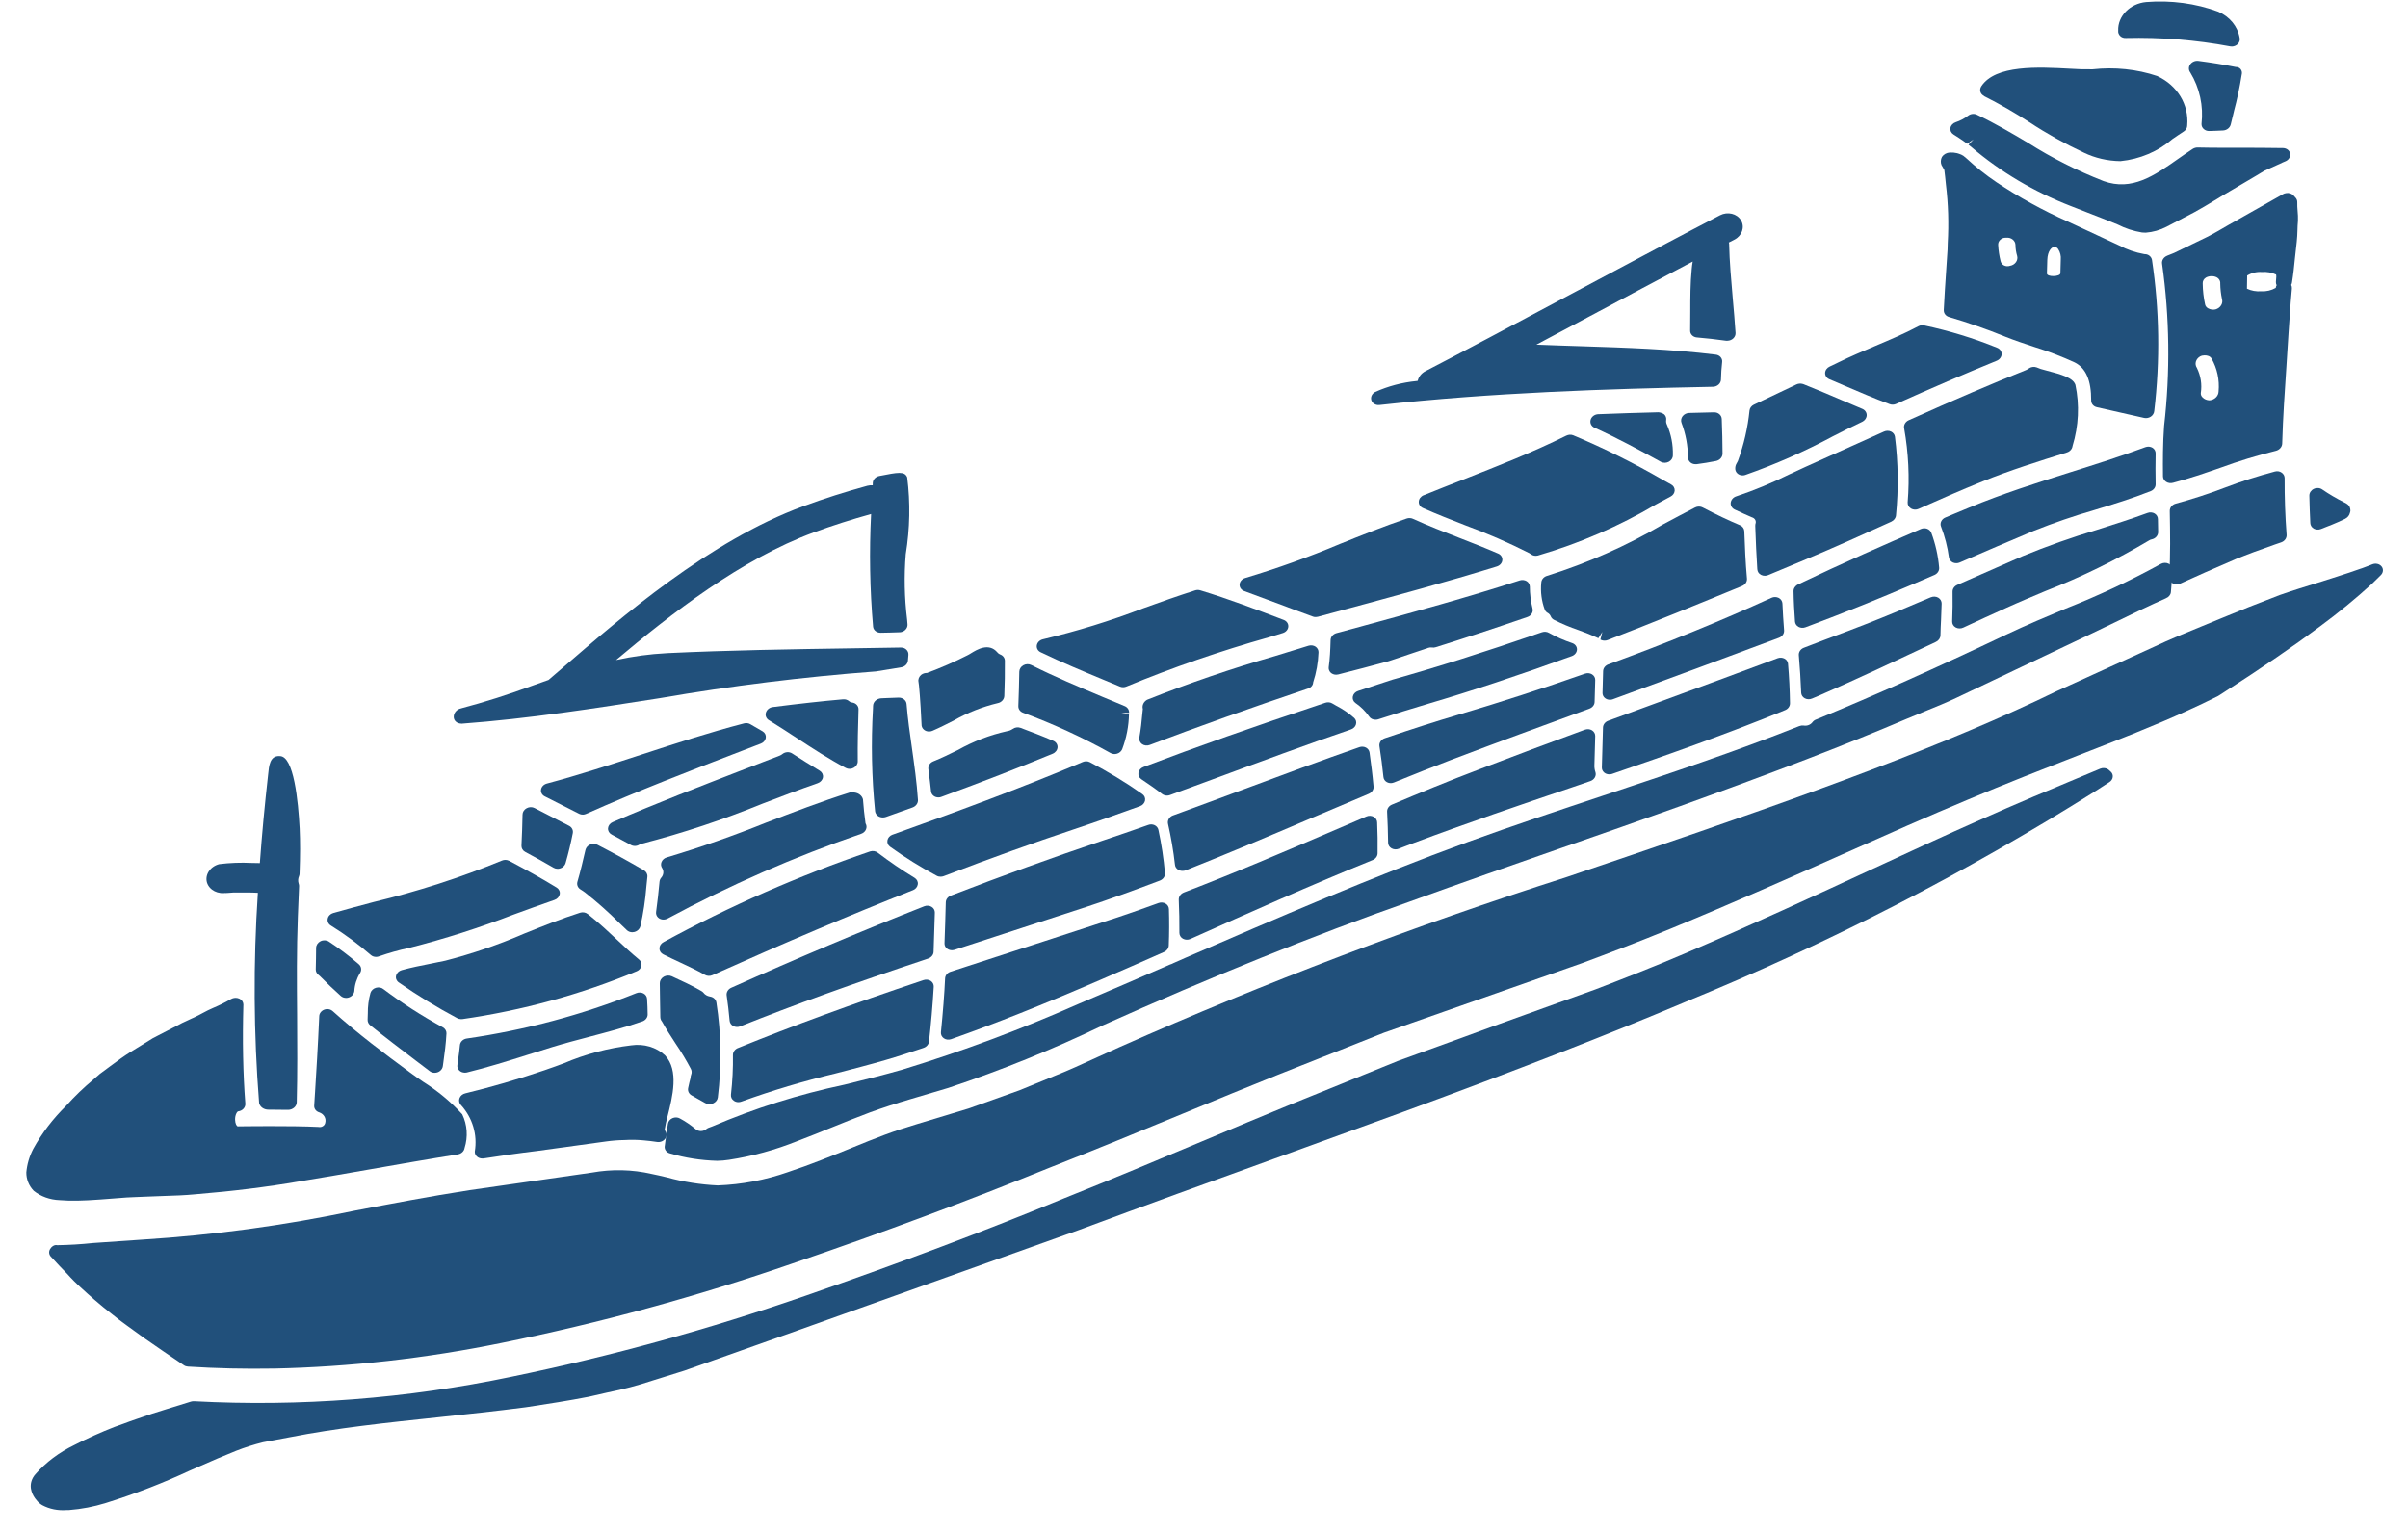 <?xml version="1.0" encoding="UTF-8"?> <svg xmlns="http://www.w3.org/2000/svg" width="77" height="49" viewBox="0 0 77 49" fill="none"> <path d="M44.352 25.02C44.389 25.04 44.432 25.05 44.475 25.049C44.509 25.048 44.543 25.041 44.575 25.028C45.182 24.78 45.791 24.54 46.406 24.304C47.874 23.747 49.347 23.207 50.826 22.666C50.922 22.631 50.988 22.547 50.99 22.454L51.01 21.753C51.012 21.68 50.975 21.612 50.91 21.571C50.845 21.53 50.761 21.521 50.684 21.547C49.346 22.018 47.98 22.462 46.616 22.866C45.927 23.07 45.207 23.3 44.279 23.614C44.165 23.653 44.094 23.759 44.11 23.866C44.16 24.195 44.206 24.525 44.238 24.854L44.238 24.853C44.244 24.923 44.286 24.985 44.352 25.02L44.352 25.02Z" fill="#21507B"></path> <path d="M44.496 27.134C44.563 27.173 44.649 27.179 44.725 27.149L44.831 27.107C44.95 27.06 45.068 27.014 45.193 26.969C46.886 26.333 48.633 25.738 50.323 25.166L50.855 24.983C50.985 24.939 51.056 24.809 51.015 24.692C50.991 24.621 50.98 24.546 50.984 24.469L51.01 23.546C51.012 23.471 50.973 23.402 50.907 23.36C50.84 23.319 50.755 23.312 50.677 23.341C49.559 23.752 48.444 24.168 47.329 24.597C46.333 24.973 45.344 25.384 44.508 25.737C44.411 25.778 44.35 25.869 44.355 25.964C44.373 26.291 44.382 26.624 44.387 26.956L44.387 26.957C44.389 27.03 44.429 27.096 44.496 27.134L44.496 27.134Z" fill="#21507B"></path> <path d="M27.676 26.332C27.639 26.077 27.615 25.821 27.595 25.567L27.595 25.566C27.564 25.451 27.46 25.367 27.331 25.351C27.278 25.334 27.22 25.333 27.165 25.351C26.261 25.635 25.369 25.98 24.504 26.31C23.463 26.73 22.402 27.102 21.323 27.425C21.247 27.446 21.184 27.5 21.155 27.569C21.126 27.638 21.134 27.713 21.177 27.773C21.234 27.868 21.22 27.988 21.142 28.076C21.112 28.111 21.095 28.154 21.09 28.198C21.058 28.523 21.026 28.849 20.98 29.168C20.971 29.233 20.992 29.296 21.038 29.343C21.085 29.39 21.151 29.416 21.222 29.414C21.264 29.413 21.305 29.403 21.342 29.384C23.321 28.317 25.393 27.409 27.533 26.671C27.66 26.63 27.733 26.507 27.701 26.391C27.7 26.391 27.684 26.352 27.676 26.332L27.676 26.332Z" fill="#21507B"></path> <path d="M44.068 23.009C44.597 22.836 45.127 22.671 45.661 22.513C47.059 22.101 48.565 21.601 50.261 20.986L50.261 20.986C50.357 20.952 50.422 20.869 50.426 20.778C50.43 20.686 50.37 20.604 50.276 20.571C50.015 20.484 49.765 20.374 49.531 20.243C49.465 20.204 49.383 20.198 49.307 20.223C47.467 20.859 45.952 21.339 44.54 21.736L44.527 21.74C44.163 21.861 43.798 21.982 43.429 22.1C43.343 22.127 43.278 22.195 43.26 22.275C43.242 22.356 43.274 22.437 43.344 22.486C43.518 22.606 43.665 22.753 43.781 22.92C43.824 22.984 43.902 23.023 43.988 23.021C44.015 23.021 44.042 23.017 44.068 23.009L44.068 23.009Z" fill="#21507B"></path> <path d="M36.432 23.594C36.419 23.674 36.452 23.753 36.52 23.801C36.588 23.849 36.681 23.86 36.764 23.828C38.307 23.243 39.959 22.654 41.819 22.026C41.917 22.001 41.987 21.92 41.99 21.828C42.092 21.515 42.149 21.193 42.161 20.87C42.165 20.797 42.129 20.727 42.066 20.684C42.002 20.642 41.918 20.631 41.84 20.655C41.486 20.765 41.131 20.875 40.776 20.983L40.776 20.983C39.388 21.383 38.02 21.85 36.681 22.383C36.569 22.445 36.513 22.566 36.544 22.678L36.531 22.799C36.508 23.067 36.479 23.332 36.432 23.594L36.432 23.594Z" fill="#21507B"></path> <path d="M50.086 13.934C48.999 14.473 47.915 14.898 46.768 15.348C46.355 15.51 45.94 15.673 45.524 15.842L45.524 15.841C45.434 15.877 45.373 15.956 45.368 16.044C45.362 16.131 45.413 16.211 45.498 16.249C45.944 16.448 46.402 16.626 46.858 16.804C47.561 17.062 48.245 17.36 48.905 17.695L48.961 17.733C49.02 17.776 49.1 17.789 49.175 17.77C50.503 17.382 51.773 16.832 52.95 16.136L53.42 15.883C53.498 15.843 53.547 15.769 53.551 15.69C53.554 15.61 53.512 15.537 53.438 15.497L53.177 15.353C52.258 14.818 51.298 14.34 50.303 13.922C50.235 13.896 50.155 13.901 50.087 13.934L50.086 13.934Z" fill="#21507B"></path> <path d="M36.494 24.922C36.72 25.076 36.949 25.23 37.161 25.397L37.162 25.397C37.206 25.43 37.263 25.449 37.322 25.448C37.352 25.447 37.383 25.441 37.413 25.43L38.943 24.867C40.334 24.352 41.773 23.818 43.199 23.331C43.278 23.304 43.339 23.243 43.36 23.169C43.381 23.095 43.36 23.018 43.303 22.964C43.132 22.813 42.939 22.682 42.73 22.574L42.6 22.499C42.536 22.461 42.455 22.453 42.38 22.478C40.035 23.261 38.242 23.895 36.56 24.535C36.477 24.567 36.417 24.637 36.404 24.716C36.39 24.797 36.425 24.875 36.494 24.922L36.494 24.922Z" fill="#21507B"></path> <path d="M37.828 30.026C37.899 30.065 37.988 30.068 38.066 30.033C39.962 29.185 41.923 28.307 43.894 27.509C43.987 27.472 44.049 27.387 44.051 27.295C44.056 26.963 44.052 26.629 44.037 26.303C44.035 26.228 43.991 26.161 43.922 26.124C43.852 26.087 43.766 26.084 43.691 26.117L42.9 26.457C41.256 27.163 39.557 27.895 37.855 28.547C37.754 28.587 37.689 28.679 37.693 28.777C37.71 29.131 37.714 29.485 37.713 29.838C37.713 29.916 37.756 29.987 37.828 30.027L37.828 30.026Z" fill="#21507B"></path> <path d="M53.237 14.803C53.281 14.802 53.324 14.79 53.363 14.77C53.444 14.727 53.494 14.647 53.493 14.563C53.503 14.226 53.438 13.894 53.303 13.585C53.279 13.537 53.27 13.483 53.28 13.429C53.287 13.365 53.265 13.302 53.218 13.256C53.166 13.218 53.102 13.194 53.035 13.187C52.392 13.203 51.749 13.223 51.106 13.249C50.991 13.253 50.891 13.328 50.863 13.43C50.835 13.532 50.885 13.636 50.986 13.681C51.721 14.013 52.437 14.402 53.106 14.771L53.106 14.771C53.145 14.793 53.191 14.804 53.237 14.803L53.237 14.803Z" fill="#21507B"></path> <path d="M34.85 24.379C34.782 24.343 34.697 24.341 34.622 24.373C32.583 25.238 30.498 25.996 28.538 26.699L28.538 26.698C28.454 26.729 28.393 26.796 28.378 26.876C28.362 26.955 28.393 27.034 28.461 27.083C28.933 27.423 29.431 27.733 29.951 28.011C29.99 28.033 30.035 28.043 30.082 28.042C30.115 28.041 30.147 28.035 30.177 28.024C31.69 27.444 33.051 26.956 34.331 26.529C35.043 26.291 35.75 26.04 36.453 25.786L36.454 25.786C36.538 25.755 36.599 25.686 36.615 25.607C36.63 25.526 36.597 25.447 36.527 25.399C35.995 25.025 35.435 24.685 34.85 24.379L34.85 24.379Z" fill="#21507B"></path> <path d="M29.893 29.19C29.895 29.115 29.856 29.044 29.787 29.004C29.719 28.964 29.632 28.957 29.554 28.988C27.567 29.772 25.49 30.649 23.382 31.595C23.282 31.64 23.223 31.738 23.236 31.836C23.274 32.105 23.308 32.378 23.331 32.65C23.338 32.722 23.382 32.784 23.448 32.819C23.515 32.855 23.598 32.858 23.672 32.828C25.373 32.148 27.225 31.478 29.681 30.659L29.68 30.659C29.781 30.625 29.851 30.538 29.853 30.442L29.893 29.19Z" fill="#21507B"></path> <path d="M23.471 35.211C23.512 35.239 23.564 35.254 23.616 35.253C23.648 35.252 23.681 35.246 23.711 35.234C24.695 34.878 25.7 34.578 26.719 34.335C27.255 34.196 27.796 34.057 28.322 33.904C28.708 33.792 29.086 33.666 29.467 33.539L29.534 33.516L29.534 33.516C29.628 33.485 29.696 33.406 29.706 33.317C29.77 32.76 29.822 32.17 29.858 31.563L29.858 31.562C29.862 31.488 29.826 31.417 29.761 31.374C29.696 31.332 29.61 31.322 29.531 31.349C27.209 32.127 25.322 32.822 23.593 33.524L23.593 33.523C23.498 33.563 23.436 33.65 23.437 33.744C23.444 34.167 23.422 34.59 23.374 35.013C23.365 35.092 23.402 35.167 23.471 35.211L23.471 35.211Z" fill="#21507B"></path> <path d="M27.826 27.233C25.537 28.013 23.325 28.984 21.22 30.133C21.14 30.174 21.09 30.25 21.087 30.332C21.085 30.413 21.132 30.487 21.209 30.526C21.381 30.613 21.556 30.695 21.732 30.777C22.006 30.905 22.281 31.033 22.541 31.181L22.54 31.181C22.613 31.222 22.704 31.225 22.782 31.19C25.078 30.16 27.175 29.271 29.192 28.473L29.192 28.474C29.277 28.44 29.337 28.368 29.348 28.286C29.36 28.204 29.321 28.125 29.247 28.079C28.837 27.83 28.442 27.56 28.064 27.272C27.999 27.222 27.91 27.208 27.826 27.233L27.826 27.233Z" fill="#21507B"></path> <path d="M30.088 33.018C30.081 33.094 30.116 33.167 30.182 33.211C30.247 33.256 30.335 33.267 30.415 33.239C31.834 32.736 33.302 32.155 35.171 31.347C35.858 31.051 36.542 30.752 37.224 30.449L37.225 30.448C37.312 30.41 37.37 30.33 37.373 30.243C37.389 29.856 37.39 29.464 37.378 29.077C37.376 29.004 37.336 28.939 37.27 28.901C37.204 28.863 37.121 28.856 37.045 28.884C36.61 29.043 36.173 29.197 35.736 29.343C34.87 29.627 34.005 29.909 33.137 30.189C32.221 30.485 31.307 30.782 30.395 31.081L30.395 31.081C30.295 31.113 30.225 31.198 30.221 31.294C30.197 31.813 30.152 32.377 30.088 33.018L30.088 33.018Z" fill="#21507B"></path> <path d="M42.734 20.252C42.627 20.282 42.551 20.371 42.548 20.472C42.539 20.795 42.526 21.066 42.488 21.34C42.48 21.402 42.502 21.465 42.547 21.511C42.593 21.556 42.658 21.582 42.729 21.581C42.749 21.581 42.771 21.578 42.792 21.573C43.325 21.438 43.858 21.299 44.405 21.148L45.66 20.726L45.66 20.725C45.701 20.711 45.745 20.706 45.788 20.711C45.828 20.718 45.87 20.715 45.909 20.702C46.8 20.424 47.76 20.108 48.843 19.735C48.967 19.694 49.037 19.574 49.005 19.462C48.949 19.233 48.92 18.998 48.919 18.761C48.916 18.69 48.878 18.626 48.815 18.588C48.751 18.551 48.67 18.542 48.595 18.566C46.908 19.114 45.164 19.59 43.478 20.05L42.734 20.252Z" fill="#21507B"></path> <path d="M30.445 30.394C30.473 30.392 30.501 30.388 30.527 30.38L34.779 28.994C35.46 28.768 36.194 28.505 37.091 28.165L37.09 28.165C37.195 28.125 37.261 28.028 37.252 27.927C37.211 27.461 37.141 26.999 37.042 26.543C37.028 26.479 36.984 26.424 36.921 26.394C36.858 26.364 36.783 26.361 36.715 26.387C36.218 26.563 35.717 26.735 35.212 26.904C33.646 27.432 32.028 28.02 30.404 28.647C30.309 28.683 30.245 28.767 30.243 28.86C30.231 29.295 30.219 29.735 30.202 30.17C30.2 30.231 30.223 30.288 30.269 30.331C30.315 30.372 30.378 30.395 30.444 30.394L30.445 30.394Z" fill="#21507B"></path> <path d="M37.909 27.84C39.225 27.317 40.545 26.761 41.822 26.215C42.471 25.941 43.119 25.666 43.768 25.391L43.768 25.391C43.868 25.349 43.931 25.255 43.922 25.157C43.89 24.794 43.844 24.432 43.794 24.074C43.786 24.006 43.743 23.947 43.68 23.913C43.617 23.879 43.538 23.874 43.467 23.899C42.241 24.327 41.005 24.788 39.809 25.233C39.044 25.517 38.28 25.802 37.511 26.082L37.511 26.081C37.393 26.124 37.324 26.238 37.349 26.349C37.447 26.781 37.522 27.22 37.572 27.662C37.584 27.774 37.687 27.857 37.812 27.855C37.845 27.856 37.878 27.851 37.909 27.84L37.909 27.84Z" fill="#21507B"></path> <path d="M27.244 22.47C27.21 22.467 27.178 22.453 27.154 22.43C27.103 22.385 27.033 22.362 26.96 22.368C26.296 22.426 25.581 22.505 24.709 22.616L24.709 22.616C24.605 22.63 24.518 22.701 24.491 22.795C24.463 22.888 24.502 22.984 24.587 23.036C24.886 23.219 25.176 23.411 25.471 23.602C25.974 23.931 26.494 24.272 27.045 24.564C27.122 24.605 27.221 24.603 27.3 24.558C27.38 24.514 27.43 24.434 27.428 24.35C27.421 23.801 27.437 23.245 27.453 22.692L27.453 22.692C27.456 22.578 27.367 22.484 27.244 22.47L27.244 22.47Z" fill="#21507B"></path> <path d="M67.975 1.215C69.102 1.188 70.222 1.278 71.313 1.483C71.331 1.487 71.349 1.488 71.368 1.488C71.443 1.487 71.516 1.454 71.564 1.401C71.613 1.346 71.632 1.276 71.616 1.21C71.554 0.843 71.299 0.533 70.93 0.373C70.209 0.107 69.419 0.001 68.627 0.065C68.111 0.112 67.714 0.518 67.733 0.98C67.726 1.042 67.749 1.103 67.795 1.149C67.839 1.194 67.905 1.219 67.975 1.215L67.975 1.215Z" fill="#21507B"></path> <path d="M70.297 1.948C70.196 1.934 70.093 1.979 70.036 2.059C69.979 2.14 69.98 2.242 70.038 2.318C70.338 2.813 70.463 3.387 70.397 3.964C70.395 4.026 70.42 4.084 70.467 4.126C70.513 4.169 70.577 4.192 70.644 4.19C70.78 4.188 70.927 4.18 71.085 4.173L71.085 4.173C71.205 4.168 71.309 4.085 71.333 3.976C71.361 3.852 71.397 3.709 71.434 3.561L71.433 3.561C71.538 3.173 71.62 2.782 71.682 2.389C71.7 2.328 71.688 2.263 71.65 2.213C71.614 2.167 71.554 2.141 71.49 2.143C71.095 2.063 70.698 2.001 70.297 1.948L70.297 1.948Z" fill="#21507B"></path> <path d="M63.44 3.073C63.944 3.327 64.43 3.607 64.897 3.911C65.448 4.274 66.028 4.598 66.634 4.882C66.992 5.056 67.393 5.149 67.806 5.154C68.423 5.093 69.009 4.845 69.465 4.45C69.582 4.37 69.702 4.287 69.831 4.204C69.901 4.159 69.942 4.086 69.94 4.01C69.998 3.345 69.623 2.729 68.981 2.432C68.327 2.212 67.618 2.139 66.912 2.217C66.668 2.221 66.424 2.215 66.181 2.197C65.179 2.143 63.805 2.07 63.355 2.762L63.355 2.762C63.321 2.815 63.311 2.877 63.327 2.935C63.343 2.992 63.385 3.04 63.443 3.068L63.44 3.073Z" fill="#21507B"></path> <path d="M21.266 33.756C20.99 33.496 20.588 33.377 20.183 33.436C19.443 33.524 18.717 33.717 18.033 34.009C17.8 34.095 17.572 34.179 17.348 34.253C16.538 34.53 15.714 34.769 14.88 34.971C14.794 34.99 14.724 35.048 14.695 35.124C14.665 35.2 14.681 35.283 14.737 35.342C15.111 35.752 15.273 36.295 15.182 36.837C15.18 36.961 15.288 37.058 15.425 37.056C15.437 37.056 15.449 37.056 15.461 37.055C16.022 36.969 16.593 36.884 17.181 36.814L19.378 36.511C19.576 36.483 19.776 36.468 19.976 36.465C20.177 36.453 20.379 36.456 20.579 36.475C20.73 36.488 20.871 36.505 21.013 36.527C21.117 36.543 21.225 36.496 21.28 36.41C21.334 36.324 21.323 36.218 21.252 36.148C21.275 35.998 21.307 35.85 21.348 35.702C21.504 35.083 21.718 34.237 21.267 33.757L21.266 33.756Z" fill="#21507B"></path> <path d="M62.779 4.506L62.903 4.599L63.109 4.458L62.945 4.63L63.045 4.708L63.044 4.708C63.966 5.495 65.037 6.131 66.211 6.588C66.391 6.66 66.576 6.732 66.768 6.806C67.069 6.923 67.386 7.045 67.72 7.183C67.959 7.305 68.22 7.391 68.493 7.436C68.533 7.441 68.573 7.443 68.613 7.442C68.846 7.424 69.073 7.359 69.278 7.253C69.565 7.101 69.857 6.948 70.167 6.789C70.373 6.678 70.58 6.552 70.792 6.424L71.118 6.226C71.453 6.028 71.802 5.821 72.157 5.613L72.402 5.465L72.909 5.236C72.964 5.209 73.022 5.182 73.081 5.159C73.187 5.116 73.25 5.013 73.231 4.912C73.213 4.812 73.118 4.738 73.004 4.736C72.573 4.727 71.986 4.727 71.46 4.727C70.934 4.726 70.46 4.727 70.282 4.718C70.224 4.716 70.166 4.731 70.117 4.762C69.959 4.864 69.804 4.974 69.646 5.084C68.89 5.616 68.174 6.119 67.265 5.792C66.416 5.459 65.609 5.051 64.856 4.573C64.331 4.262 63.788 3.941 63.215 3.669C63.127 3.626 63.017 3.638 62.937 3.698C62.818 3.789 62.681 3.861 62.536 3.91C62.448 3.939 62.384 4.008 62.369 4.09C62.353 4.172 62.39 4.253 62.464 4.299C62.575 4.367 62.684 4.442 62.779 4.506V4.506Z" fill="#21507B"></path> <path d="M72.959 15.118C72.9 15.075 72.821 15.062 72.746 15.082C72.196 15.228 71.653 15.403 71.122 15.606C70.616 15.799 70.1 15.966 69.578 16.108C69.461 16.137 69.379 16.236 69.382 16.344C69.394 17.035 69.408 17.751 69.362 18.458L69.362 18.459C69.359 18.521 69.383 18.581 69.429 18.625C69.475 18.668 69.54 18.693 69.607 18.692C69.645 18.691 69.683 18.682 69.718 18.667C69.985 18.544 70.248 18.427 70.504 18.313L71.504 17.878C71.593 17.843 71.681 17.807 71.776 17.771C71.979 17.689 72.178 17.619 72.368 17.552C72.486 17.511 72.601 17.47 72.746 17.416L72.95 17.346L72.949 17.346C73.057 17.308 73.126 17.208 73.118 17.105C73.073 16.513 73.052 15.904 73.055 15.295L73.055 15.295C73.055 15.224 73.02 15.159 72.959 15.118L72.959 15.118Z" fill="#21507B"></path> <path d="M73.988 16.909C74.056 16.946 74.141 16.951 74.217 16.921L74.363 16.863C74.507 16.807 74.643 16.754 74.764 16.699L74.989 16.595L74.988 16.595C75.07 16.555 75.127 16.483 75.144 16.401C75.153 16.378 75.157 16.354 75.159 16.329C75.158 16.289 75.149 16.249 75.133 16.212C75.11 16.169 75.075 16.133 75.031 16.108L74.958 16.068C74.714 15.946 74.48 15.809 74.258 15.656C74.182 15.602 74.076 15.595 73.987 15.638C73.899 15.681 73.843 15.766 73.845 15.856C73.851 16.145 73.861 16.437 73.876 16.73L73.876 16.731C73.879 16.804 73.921 16.87 73.988 16.909L73.988 16.909Z" fill="#21507B"></path> <path d="M73.1 6.177C73.062 6.182 73.027 6.195 72.995 6.214L71.257 7.197C71.025 7.333 70.796 7.467 70.563 7.585L69.52 8.09C69.472 8.112 69.414 8.134 69.3 8.178L69.3 8.179C69.186 8.223 69.117 8.333 69.137 8.442C69.378 10.155 69.399 11.897 69.2 13.632C69.16 14.183 69.16 14.724 69.165 15.231L69.164 15.231C69.165 15.303 69.201 15.369 69.264 15.411C69.327 15.452 69.409 15.464 69.486 15.443C70.004 15.309 70.513 15.131 71.005 14.961C71.582 14.749 72.172 14.569 72.77 14.421C72.888 14.393 72.974 14.298 72.977 14.189C73.001 13.338 73.059 12.523 73.111 11.735C73.136 11.359 73.16 10.993 73.181 10.638L73.218 10.11C73.238 9.821 73.257 9.533 73.286 9.242L73.287 9.223C73.29 9.185 73.282 9.146 73.264 9.112C73.278 9.089 73.286 9.064 73.29 9.038C73.332 8.778 73.359 8.515 73.385 8.252C73.403 8.08 73.42 7.908 73.442 7.735C73.457 7.609 73.461 7.481 73.465 7.359C73.468 7.264 73.47 7.171 73.481 7.066L73.481 7.065C73.485 6.956 73.48 6.847 73.469 6.739C73.461 6.652 73.457 6.564 73.459 6.476C73.462 6.417 73.441 6.36 73.399 6.317L73.332 6.245L73.332 6.244C73.274 6.187 73.187 6.161 73.1 6.177L73.1 6.177ZM70.943 12.521C70.941 12.668 70.813 12.793 70.651 12.805C70.567 12.802 70.489 12.77 70.433 12.714C70.393 12.678 70.371 12.627 70.374 12.575C70.417 12.296 70.373 12.015 70.248 11.764C70.209 11.705 70.198 11.634 70.217 11.566C70.237 11.498 70.286 11.437 70.352 11.4C70.395 11.377 70.443 11.366 70.491 11.366C70.525 11.365 70.557 11.368 70.588 11.377C70.645 11.388 70.691 11.421 70.718 11.467C70.899 11.789 70.977 12.153 70.943 12.521L70.943 12.521ZM70.847 9.896C70.765 9.914 70.68 9.902 70.611 9.863C70.56 9.837 70.524 9.792 70.512 9.74C70.464 9.521 70.438 9.297 70.435 9.071C70.428 8.994 70.47 8.917 70.544 8.875C70.596 8.848 70.653 8.834 70.711 8.834C70.768 8.832 70.824 8.843 70.874 8.866C70.956 8.906 71.004 8.986 70.996 9.072C70.999 9.237 71.017 9.401 71.051 9.562C71.072 9.629 71.063 9.702 71.024 9.764C70.986 9.827 70.922 9.874 70.847 9.895L70.847 9.896ZM72.771 9.208C72.631 9.288 72.469 9.326 72.308 9.316C72.148 9.328 71.989 9.3 71.85 9.234L71.857 8.813C71.996 8.728 72.161 8.688 72.324 8.7C72.484 8.687 72.644 8.715 72.783 8.782C72.782 8.802 72.784 8.822 72.789 8.841C72.788 8.894 72.781 8.952 72.776 9.021C72.775 9.056 72.783 9.091 72.799 9.123C72.784 9.149 72.774 9.178 72.771 9.207L72.771 9.208Z" fill="#21507B"></path> <path d="M12.021 31.595C11.939 31.619 11.873 31.68 11.847 31.756C11.786 31.974 11.758 32.197 11.761 32.42L11.755 32.611C11.751 32.68 11.78 32.746 11.835 32.791C12.318 33.18 12.814 33.557 13.309 33.934L13.744 34.264C13.788 34.298 13.844 34.316 13.904 34.314C14.033 34.312 14.145 34.22 14.161 34.101L14.176 33.992C14.218 33.689 14.261 33.373 14.276 33.058L14.277 33.057C14.28 32.977 14.236 32.902 14.163 32.861C13.495 32.498 12.859 32.089 12.261 31.638C12.197 31.585 12.106 31.569 12.021 31.595L12.021 31.595Z" fill="#21507B"></path> <path d="M16.84 25.852C16.759 25.895 16.709 25.974 16.709 26.058C16.704 26.387 16.69 26.72 16.675 27.049C16.672 27.131 16.716 27.208 16.793 27.249C17.1 27.413 17.403 27.582 17.701 27.755L17.7 27.755C17.74 27.778 17.786 27.79 17.834 27.79C17.952 27.787 18.056 27.711 18.086 27.605C18.177 27.288 18.254 26.966 18.316 26.65L18.316 26.649C18.335 26.555 18.288 26.462 18.199 26.416L17.095 25.847C17.017 25.806 16.919 25.808 16.84 25.852L16.84 25.852Z" fill="#21507B"></path> <path d="M14.745 32.598C14.757 32.598 14.77 32.598 14.782 32.597C16.701 32.322 18.581 31.805 20.365 31.064C20.441 31.032 20.495 30.967 20.511 30.893C20.525 30.819 20.498 30.744 20.439 30.695C20.189 30.489 19.956 30.271 19.723 30.052C19.462 29.807 19.192 29.555 18.909 29.328C18.878 29.3 18.849 29.278 18.789 29.232L18.789 29.233C18.724 29.182 18.632 29.167 18.548 29.194C17.941 29.387 17.345 29.628 16.767 29.86L16.767 29.86C15.95 30.215 15.103 30.506 14.235 30.729C14.086 30.762 13.927 30.794 13.764 30.825C13.461 30.885 13.148 30.946 12.844 31.031C12.755 31.056 12.686 31.123 12.666 31.206C12.645 31.288 12.677 31.371 12.749 31.422C13.343 31.837 13.967 32.218 14.615 32.564C14.653 32.586 14.698 32.598 14.745 32.598L14.745 32.598Z" fill="#21507B"></path> <path d="M19.591 26.297C19.507 26.333 19.45 26.408 19.442 26.49C19.435 26.573 19.479 26.651 19.556 26.692C19.763 26.803 19.971 26.915 20.174 27.027C20.257 27.073 20.365 27.069 20.448 27.015C20.472 27 20.498 26.99 20.526 26.986C21.842 26.645 23.133 26.216 24.387 25.704C24.971 25.48 25.557 25.256 26.15 25.05L26.149 25.05C26.237 25.02 26.301 24.948 26.315 24.864C26.328 24.781 26.289 24.7 26.214 24.654C25.917 24.475 25.622 24.287 25.33 24.099C25.237 24.039 25.109 24.047 25.02 24.118C24.995 24.139 24.967 24.156 24.936 24.168L23.818 24.599C22.425 25.138 20.983 25.694 19.591 26.297L19.591 26.297Z" fill="#21507B"></path> <path d="M14.862 34.312C14.883 34.311 14.903 34.309 14.923 34.305C15.58 34.145 16.232 33.94 16.863 33.741C17.13 33.657 17.396 33.572 17.669 33.488C18.058 33.369 18.452 33.266 18.847 33.162C19.406 33.015 19.984 32.864 20.542 32.669L20.543 32.669C20.643 32.633 20.71 32.546 20.71 32.45C20.71 32.282 20.701 32.118 20.691 31.949C20.687 31.877 20.645 31.812 20.577 31.776C20.509 31.74 20.424 31.736 20.35 31.766C18.61 32.462 16.785 32.95 14.924 33.218C14.807 33.235 14.716 33.324 14.707 33.43C14.692 33.592 14.67 33.751 14.648 33.907L14.626 34.069L14.626 34.069C14.617 34.132 14.639 34.194 14.685 34.239C14.73 34.285 14.796 34.31 14.866 34.31L14.862 34.312Z" fill="#21507B"></path> <path d="M22.087 34.182C22.122 34.242 22.126 34.314 22.099 34.38C22.089 34.404 22.084 34.431 22.083 34.457C22.082 34.475 22.079 34.493 22.073 34.511C22.054 34.574 22.04 34.642 22.025 34.708L22.006 34.796L22.006 34.796C21.983 34.89 22.026 34.985 22.113 35.035L22.3 35.141C22.384 35.187 22.468 35.233 22.549 35.281L22.549 35.28C22.59 35.305 22.639 35.318 22.691 35.317C22.729 35.317 22.767 35.308 22.802 35.293C22.885 35.256 22.942 35.184 22.953 35.103C23.079 34.087 23.064 33.067 22.908 32.067C22.894 31.966 22.808 31.888 22.697 31.874C22.614 31.859 22.541 31.816 22.494 31.753C22.477 31.733 22.457 31.716 22.434 31.703C22.125 31.521 21.799 31.373 21.482 31.227C21.402 31.191 21.304 31.196 21.225 31.241C21.146 31.287 21.098 31.366 21.098 31.449C21.098 31.636 21.102 31.824 21.106 32.006C21.111 32.188 21.115 32.358 21.115 32.533C21.115 32.567 21.124 32.6 21.139 32.631C21.143 32.639 21.166 32.672 21.176 32.687C21.307 32.925 21.457 33.154 21.606 33.383C21.782 33.641 21.942 33.907 22.087 34.182L22.087 34.182Z" fill="#21507B"></path> <path d="M23.991 23.163C23.933 23.13 23.861 23.121 23.794 23.138C22.689 23.425 21.595 23.782 20.534 24.129C19.54 24.453 18.512 24.79 17.485 25.063C17.389 25.089 17.316 25.163 17.301 25.253C17.286 25.341 17.331 25.428 17.416 25.471L18.516 26.029C18.553 26.048 18.596 26.058 18.64 26.057C18.676 26.056 18.712 26.047 18.745 26.032C20.375 25.303 22.077 24.65 23.723 24.017L24.331 23.784C24.417 23.751 24.477 23.678 24.488 23.596C24.499 23.514 24.459 23.435 24.383 23.391L23.991 23.163Z" fill="#21507B"></path> <path d="M19.102 27.02C19.032 26.983 18.945 26.981 18.868 27.015C18.793 27.048 18.737 27.113 18.72 27.188C18.643 27.525 18.562 27.866 18.464 28.203C18.438 28.294 18.472 28.388 18.552 28.442L18.611 28.48C18.643 28.501 18.677 28.523 18.709 28.547L18.708 28.547C19.095 28.853 19.462 29.179 19.806 29.523L20.044 29.751L20.044 29.752C20.091 29.796 20.156 29.821 20.225 29.819C20.248 29.818 20.272 29.814 20.296 29.808C20.386 29.782 20.456 29.713 20.478 29.628C20.572 29.208 20.636 28.784 20.669 28.359L20.701 28.049C20.711 27.964 20.669 27.883 20.592 27.838C20.104 27.553 19.606 27.28 19.102 27.02L19.102 27.02Z" fill="#21507B"></path> <path d="M39.782 18.905C40.148 19.038 40.513 19.175 40.877 19.311C41.242 19.448 41.61 19.588 41.979 19.721L41.979 19.722C42.009 19.733 42.041 19.738 42.074 19.737C42.097 19.737 42.119 19.733 42.141 19.728L43.044 19.484C44.628 19.056 46.267 18.613 47.865 18.119L47.865 18.119C47.961 18.088 48.03 18.011 48.039 17.921C48.049 17.83 47.997 17.746 47.909 17.708C47.5 17.531 47.084 17.367 46.668 17.206C46.174 17.014 45.663 16.815 45.179 16.594C45.118 16.567 45.047 16.564 44.981 16.586C44.254 16.835 43.537 17.121 42.846 17.399C41.861 17.815 40.85 18.178 39.821 18.487C39.72 18.515 39.647 18.596 39.638 18.69C39.63 18.784 39.688 18.87 39.783 18.905L39.782 18.905Z" fill="#21507B"></path> <path d="M29.844 24.353C29.738 24.395 29.673 24.495 29.686 24.597L29.697 24.684C29.724 24.895 29.751 25.105 29.772 25.311L29.772 25.312C29.783 25.425 29.887 25.509 30.013 25.506C30.043 25.506 30.074 25.5 30.103 25.488C31.424 25.004 32.588 24.552 33.662 24.108C33.751 24.07 33.812 23.991 33.817 23.902C33.821 23.815 33.769 23.734 33.683 23.697C33.338 23.547 32.987 23.414 32.633 23.281C32.55 23.25 32.452 23.264 32.378 23.319C32.327 23.354 32.268 23.378 32.205 23.387C31.653 23.51 31.123 23.713 30.635 23.988C30.364 24.121 30.109 24.247 29.844 24.353L29.844 24.353Z" fill="#21507B"></path> <path d="M21.427 36.894C21.91 37.037 22.417 37.116 22.931 37.13C23.058 37.129 23.185 37.117 23.31 37.098C24.061 36.983 24.796 36.781 25.498 36.497C25.861 36.361 26.223 36.214 26.595 36.063C26.991 35.903 27.397 35.737 27.828 35.577C28.21 35.438 28.705 35.276 29.09 35.164L30.323 34.798L30.323 34.798C32.017 34.233 33.67 33.564 35.27 32.794C38.712 31.25 42.003 29.92 45.055 28.846C46.757 28.228 48.4 27.655 49.975 27.106C51.268 26.655 52.516 26.221 53.715 25.789C56.85 24.66 59.089 23.795 60.974 22.991C61.175 22.907 61.368 22.827 61.562 22.748C61.907 22.608 62.245 22.47 62.572 22.315L66.767 20.321C67.092 20.168 67.409 20.013 67.719 19.863C68.235 19.612 68.731 19.37 69.258 19.137L69.258 19.136C69.347 19.102 69.409 19.027 69.418 18.942C69.442 18.705 69.454 18.467 69.466 18.226C69.469 18.143 69.423 18.068 69.345 18.03C69.266 17.991 69.168 17.996 69.09 18.041C68.115 18.577 67.102 19.053 66.058 19.465C65.433 19.727 64.788 19.997 64.163 20.294C61.879 21.381 59.961 22.238 58.102 23.003L58.102 23.004C58.04 23.02 57.986 23.057 57.952 23.106C57.888 23.187 57.777 23.227 57.672 23.207C57.626 23.202 57.579 23.208 57.535 23.225C55.483 24.043 53.343 24.755 51.275 25.444C49.853 25.918 48.382 26.407 46.948 26.928C43.876 28.05 40.834 29.367 37.892 30.642L37.516 30.808L37.516 30.809C37.483 30.827 37.447 30.841 37.409 30.852C36.426 31.281 35.444 31.704 34.461 32.122C32.645 32.926 30.778 33.623 28.871 34.208C28.266 34.383 27.62 34.542 26.996 34.696L26.995 34.696C25.545 35.002 24.13 35.449 22.775 36.03C22.745 36.044 22.713 36.056 22.68 36.065C22.649 36.074 22.62 36.089 22.595 36.108C22.547 36.151 22.483 36.176 22.416 36.178C22.349 36.179 22.286 36.156 22.241 36.114C22.088 35.986 21.922 35.872 21.742 35.775C21.672 35.734 21.581 35.731 21.503 35.765C21.426 35.8 21.371 35.866 21.359 35.942C21.32 36.184 21.286 36.422 21.256 36.665L21.255 36.665C21.243 36.77 21.314 36.866 21.427 36.894L21.427 36.894Z" fill="#21507B"></path> <path d="M29.468 23.167C29.465 23.229 29.489 23.289 29.535 23.332C29.581 23.376 29.645 23.399 29.713 23.398C29.749 23.397 29.785 23.389 29.817 23.375C30.049 23.275 30.272 23.161 30.498 23.047C30.934 22.797 31.408 22.609 31.902 22.491C32.02 22.469 32.109 22.373 32.114 22.263C32.129 21.887 32.135 21.512 32.132 21.137L32.132 21.137C32.132 21.048 32.075 20.97 31.988 20.936C31.95 20.923 31.918 20.9 31.895 20.87C31.62 20.544 31.237 20.78 31.053 20.893C31.015 20.916 30.978 20.94 30.942 20.957C30.521 21.172 30.087 21.362 29.641 21.526C29.576 21.524 29.512 21.544 29.46 21.583C29.388 21.64 29.353 21.727 29.37 21.81C29.373 21.828 29.38 21.868 29.386 21.928C29.422 22.259 29.466 23.068 29.468 23.167L29.468 23.167Z" fill="#21507B"></path> <path d="M32.71 22.796C33.683 23.156 34.62 23.588 35.512 24.087C35.575 24.122 35.653 24.129 35.724 24.106C35.796 24.083 35.854 24.032 35.883 23.967C36.02 23.604 36.093 23.226 36.101 22.847L35.854 22.797L36.104 22.803C36.111 22.711 36.058 22.627 35.969 22.588L35.269 22.296C34.507 21.976 33.718 21.645 32.975 21.271C32.898 21.233 32.803 21.235 32.724 21.279C32.646 21.322 32.596 21.4 32.594 21.482C32.588 21.849 32.578 22.217 32.563 22.584C32.56 22.677 32.617 22.761 32.71 22.796L32.71 22.796Z" fill="#21507B"></path> <path d="M35.323 21.758L35.811 21.961C35.844 21.975 35.88 21.982 35.918 21.982C35.955 21.981 35.991 21.973 36.024 21.958C37.505 21.347 39.024 20.821 40.572 20.385L41.021 20.248C41.119 20.218 41.189 20.136 41.195 20.044C41.202 19.951 41.144 19.866 41.051 19.83C40.187 19.501 39.294 19.16 38.379 18.882L38.378 18.882C38.326 18.866 38.269 18.867 38.216 18.884C37.654 19.064 37.099 19.26 36.549 19.46L36.549 19.46C35.508 19.859 34.44 20.189 33.352 20.448C33.251 20.47 33.172 20.545 33.155 20.637C33.138 20.728 33.185 20.818 33.274 20.861C33.942 21.184 34.644 21.476 35.323 21.758L35.323 21.758Z" fill="#21507B"></path> <path d="M44.087 12.955C44.095 12.956 44.103 12.955 44.111 12.955C47.713 12.557 51.366 12.439 54.776 12.371C54.914 12.368 55.028 12.265 55.031 12.141C55.036 11.956 55.046 11.77 55.069 11.579C55.082 11.461 54.994 11.359 54.867 11.343C53.44 11.166 51.979 11.12 50.566 11.074C50.086 11.059 49.606 11.044 49.128 11.024L50.758 10.156C51.959 9.515 53.156 8.877 54.127 8.365C54.111 8.453 54.102 8.536 54.096 8.602C54.051 9.064 54.05 9.526 54.05 9.973C54.05 10.173 54.05 10.373 54.046 10.574C54.043 10.688 54.135 10.782 54.259 10.793C54.571 10.82 54.887 10.855 55.199 10.899L55.199 10.899C55.213 10.899 55.227 10.899 55.242 10.898C55.311 10.896 55.378 10.869 55.426 10.822C55.475 10.775 55.5 10.713 55.497 10.65C55.474 10.286 55.441 9.923 55.409 9.559C55.359 8.979 55.304 8.378 55.292 7.794L55.292 7.794C55.29 7.782 55.286 7.77 55.282 7.757L55.461 7.664L55.461 7.665C55.705 7.539 55.799 7.263 55.672 7.048C55.545 6.832 55.244 6.759 55 6.885C53.992 7.406 52.137 8.393 50.284 9.382C48.431 10.37 46.589 11.352 45.581 11.871C45.453 11.938 45.362 12.052 45.333 12.182L45.291 12.188C44.836 12.233 44.389 12.351 43.973 12.538C43.873 12.591 43.823 12.695 43.849 12.793C43.875 12.891 43.971 12.958 44.083 12.957L44.087 12.955Z" fill="#21507B"></path> <path d="M67.416 24.612C67.344 24.561 67.245 24.552 67.159 24.587L66.635 24.806C65.568 25.251 64.465 25.711 63.28 26.241C62.194 26.721 61.049 27.251 59.833 27.815C58.054 28.639 56.037 29.574 53.855 30.507C52.892 30.919 51.875 31.317 51.013 31.648L47.936 32.757C46.895 33.139 45.822 33.53 44.706 33.933C43.819 34.295 42.909 34.664 41.975 35.041L41.339 35.298C40.391 35.686 39.426 36.092 38.438 36.507C37.02 37.103 35.552 37.72 34.019 38.332C31.518 39.367 28.817 40.383 25.775 41.44C22.7 42.509 19.551 43.378 16.353 44.038C13.009 44.737 9.591 45 6.205 44.819C6.171 44.818 6.136 44.822 6.104 44.832C5.874 44.905 5.621 44.983 5.335 45.07C5.031 45.162 4.694 45.272 4.355 45.393C4.227 45.437 4.089 45.485 3.946 45.54C3.858 45.572 3.771 45.605 3.661 45.642L3.661 45.642C3.22 45.814 2.789 46.008 2.37 46.224C1.892 46.455 1.47 46.772 1.133 47.154C1.016 47.286 0.964 47.453 0.989 47.616C1.008 47.728 1.054 47.834 1.122 47.927C1.128 47.936 1.159 47.972 1.166 47.981L1.166 47.981C1.215 48.048 1.278 48.104 1.353 48.147C1.583 48.27 1.853 48.324 2.125 48.303L2.207 48.302C2.608 48.271 3.004 48.195 3.388 48.075C4.298 47.79 5.187 47.447 6.047 47.048L6.42 46.885C6.774 46.729 7.142 46.568 7.549 46.406C7.829 46.296 8.116 46.205 8.409 46.132L9.277 45.969C10.768 45.676 12.343 45.509 14.011 45.333C14.923 45.235 15.854 45.138 16.803 45.014L16.903 44.999C17.529 44.903 18.176 44.804 18.835 44.675C19.034 44.627 19.233 44.582 19.436 44.538C19.921 44.442 20.399 44.315 20.867 44.159L21.188 44.059C21.415 43.987 21.645 43.915 21.889 43.84L25.131 42.69C28.073 41.641 31.195 40.526 34.497 39.345C36.656 38.541 38.745 37.785 40.755 37.059C42.174 36.546 43.553 36.045 44.892 35.556C48.521 34.222 51.368 33.113 53.853 32.064L53.853 32.063C58.449 30.185 62.85 27.923 66.997 25.31C67.149 25.21 67.297 25.114 67.449 25.018C67.511 24.98 67.551 24.92 67.559 24.854C67.567 24.789 67.543 24.725 67.492 24.68C67.468 24.656 67.443 24.633 67.416 24.612L67.416 24.612Z" fill="#21507B"></path> <path d="M2.489 38.404C2.687 38.4 2.919 38.389 3.187 38.369L3.191 38.369L4.054 38.303C4.136 38.297 4.218 38.293 4.319 38.291L4.716 38.275C4.888 38.266 5.061 38.26 5.236 38.255C5.567 38.245 5.904 38.234 6.243 38.201C7.437 38.103 8.528 37.968 9.576 37.788C10.312 37.669 11.079 37.534 11.873 37.395C12.763 37.239 13.687 37.076 14.641 36.925L14.642 36.924C14.753 36.906 14.84 36.824 14.855 36.723C14.969 36.36 14.942 35.978 14.781 35.642C14.417 35.243 13.994 34.891 13.523 34.596C13.384 34.499 13.247 34.405 13.118 34.309C12.298 33.706 11.431 33.057 10.635 32.338L10.635 32.339C10.566 32.277 10.461 32.26 10.368 32.295C10.275 32.331 10.211 32.413 10.208 32.503C10.166 33.474 10.112 34.325 10.075 34.922L10.047 35.364C10.041 35.463 10.107 35.551 10.211 35.581C10.358 35.632 10.438 35.773 10.4 35.914C10.392 35.958 10.365 35.997 10.324 36.022C10.284 36.048 10.234 36.056 10.187 36.046C9.347 36.002 7.672 36.026 7.606 36.027C7.567 36.028 7.521 35.937 7.518 35.818C7.513 35.657 7.584 35.552 7.615 35.548L7.615 35.547C7.752 35.533 7.855 35.422 7.845 35.299C7.771 34.327 7.751 33.29 7.783 32.126L7.783 32.127C7.78 32.045 7.73 31.974 7.65 31.94C7.569 31.904 7.469 31.909 7.389 31.954C7.205 32.061 7.014 32.156 6.816 32.239C6.702 32.288 6.59 32.343 6.48 32.404C6.397 32.449 6.311 32.495 6.222 32.536L6.155 32.567L6.155 32.566C5.934 32.663 5.717 32.77 5.507 32.887L4.89 33.206L4.172 33.649C3.97 33.776 3.756 33.931 3.525 34.103L3.187 34.354L2.99 34.526L2.99 34.526C2.678 34.786 2.386 35.066 2.12 35.364C1.696 35.779 1.339 36.246 1.062 36.75C0.939 36.988 0.865 37.242 0.842 37.501C0.84 37.718 0.923 37.927 1.077 38.088C1.304 38.272 1.598 38.378 1.909 38.388C2.101 38.404 2.295 38.409 2.489 38.404L2.489 38.404Z" fill="#21507B"></path> <path d="M14.744 23.149L14.759 23.148C16.886 22.991 19.028 22.656 21.097 22.332C23.387 21.936 25.693 21.65 28.006 21.477C28.278 21.43 28.545 21.388 28.817 21.345C28.939 21.326 29.031 21.229 29.034 21.118C29.036 21.058 29.041 21.003 29.048 20.949C29.053 20.886 29.031 20.825 28.985 20.781C28.94 20.736 28.875 20.711 28.806 20.712L27.311 20.736C25.345 20.766 23.314 20.797 21.318 20.892L21.318 20.893C20.774 20.921 20.233 20.994 19.7 21.112C21.448 19.637 23.712 17.88 26.016 17.032C26.619 16.81 27.238 16.613 27.856 16.442L27.855 16.442C27.794 17.648 27.815 18.853 27.919 20.049C27.933 20.161 28.037 20.241 28.161 20.239C28.36 20.235 28.565 20.232 28.77 20.223L28.77 20.224C28.839 20.221 28.906 20.192 28.953 20.143C29 20.095 29.025 20.032 29.019 19.969L29.006 19.814C28.921 19.123 28.906 18.425 28.963 17.726C29.096 16.907 29.112 16.082 29.009 15.269C28.926 15.066 28.721 15.107 28.114 15.226C28.001 15.249 27.916 15.338 27.909 15.442L27.907 15.523C27.85 15.519 27.792 15.524 27.736 15.538C27.046 15.726 26.355 15.946 25.683 16.194C22.695 17.293 19.853 19.75 17.974 21.376L17.54 21.749C17.375 21.807 17.21 21.866 17.046 21.924L17.046 21.924C16.279 22.21 15.497 22.459 14.704 22.668C14.588 22.71 14.51 22.812 14.509 22.924C14.505 23.049 14.614 23.148 14.751 23.145L14.744 23.149Z" fill="#21507B"></path> <path d="M76.155 18.119C76.089 18.036 75.967 18.008 75.859 18.05L75.764 18.088C75.682 18.12 75.602 18.149 75.514 18.182L75.509 18.182C75.257 18.274 74.995 18.358 74.71 18.45C74.52 18.512 74.325 18.575 74.124 18.637C73.729 18.761 73.316 18.886 72.895 19.034L71.895 19.423C71.607 19.539 71.313 19.66 71.01 19.784L69.647 20.346C69.39 20.453 69.134 20.571 68.873 20.692C68.725 20.76 68.577 20.829 68.424 20.897L65.761 22.11C62.245 23.818 57.983 25.37 52.247 27.323C51.537 27.565 50.82 27.809 50.095 28.054C45.226 29.611 40.455 31.427 35.807 33.489C35.569 33.594 35.335 33.702 35.101 33.809C34.634 34.023 34.156 34.243 33.671 34.434C33.311 34.583 32.95 34.732 32.598 34.874L30.971 35.456L29.319 35.956C28.943 36.07 28.643 36.166 28.289 36.298C27.948 36.427 27.608 36.56 27.263 36.704C26.596 36.976 25.905 37.257 25.197 37.491L25.198 37.491C24.476 37.744 23.716 37.889 22.951 37.917C22.396 37.891 21.85 37.804 21.324 37.659C21.153 37.618 20.99 37.58 20.838 37.55C20.219 37.407 19.565 37.392 18.926 37.507L15.014 38.069C13.73 38.268 12.502 38.504 11.314 38.73C9.082 39.2 6.818 39.508 4.546 39.651L2.978 39.759L2.978 39.759C2.595 39.8 2.211 39.823 1.827 39.829C1.738 39.805 1.641 39.88 1.598 39.959C1.555 40.037 1.566 40.129 1.625 40.194L1.683 40.255C1.828 40.413 1.985 40.582 2.136 40.733L2.136 40.732C2.287 40.902 2.449 41.065 2.622 41.218C2.828 41.407 3.141 41.694 3.617 42.063C3.742 42.166 3.884 42.273 4.036 42.383L4.116 42.441C4.168 42.48 4.22 42.519 4.269 42.552C4.368 42.626 4.472 42.701 4.61 42.799C4.999 43.071 5.426 43.363 5.882 43.67C5.918 43.695 5.962 43.709 6.009 43.712C6.913 43.77 7.826 43.791 8.754 43.775L8.754 43.776C11.194 43.722 13.632 43.448 16.032 42.957C19.188 42.317 22.296 41.468 25.33 40.417C28.233 39.426 30.996 38.394 33.539 37.359C35.018 36.778 36.45 36.187 37.834 35.616C38.866 35.19 39.875 34.773 40.865 34.377L44.258 33.031L50.596 30.804C51.385 30.51 52.419 30.119 53.428 29.702C55.436 28.873 57.248 28.068 59 27.289C60.375 26.677 61.675 26.099 62.902 25.587C64.163 25.054 65.32 24.604 66.441 24.167C67.763 23.653 68.907 23.208 69.927 22.739C70.268 22.585 70.59 22.433 70.929 22.262L71.131 22.132C72.339 21.355 73.365 20.651 74.182 20.039C74.769 19.607 75.329 19.147 75.86 18.662C75.974 18.552 76.063 18.467 76.131 18.396C76.211 18.317 76.221 18.202 76.155 18.119L76.155 18.119Z" fill="#21507B"></path> <path d="M11.862 30.55C11.906 30.588 11.966 30.608 12.028 30.607C12.06 30.607 12.091 30.601 12.121 30.589C12.432 30.48 12.75 30.39 13.073 30.321L13.091 30.317C14.224 30.029 15.338 29.673 16.425 29.252C16.859 29.094 17.293 28.935 17.732 28.784C17.82 28.754 17.884 28.683 17.898 28.6C17.913 28.517 17.874 28.436 17.799 28.39C17.298 28.081 16.773 27.795 16.28 27.534C16.21 27.497 16.122 27.495 16.046 27.528C14.72 28.073 13.349 28.515 11.948 28.852C11.517 28.967 11.083 29.081 10.657 29.203L10.657 29.203C10.565 29.229 10.495 29.301 10.479 29.387C10.462 29.472 10.501 29.557 10.58 29.604C11.036 29.888 11.464 30.204 11.862 30.55L11.862 30.55Z" fill="#21507B"></path> <path d="M10.185 31.182C10.206 31.196 10.224 31.212 10.241 31.23L10.245 31.235C10.454 31.449 10.673 31.655 10.897 31.856C10.943 31.898 11.006 31.92 11.072 31.919C11.103 31.919 11.134 31.913 11.162 31.902C11.256 31.868 11.321 31.789 11.331 31.698C11.342 31.501 11.403 31.305 11.51 31.129C11.574 31.034 11.558 30.914 11.472 30.841C11.171 30.58 10.851 30.338 10.514 30.116C10.438 30.067 10.335 30.063 10.249 30.106C10.164 30.149 10.109 30.231 10.108 30.319C10.106 30.549 10.104 30.781 10.097 31.007C10.096 31.076 10.128 31.14 10.185 31.182L10.185 31.182Z" fill="#21507B"></path> <path d="M28.732 22.314C28.608 22.316 28.484 22.322 28.36 22.328L28.179 22.336C28.037 22.343 27.922 22.448 27.918 22.575L27.915 22.667L27.915 22.667C27.852 23.765 27.874 24.862 27.983 25.95C27.997 26.066 28.106 26.15 28.237 26.148C28.268 26.147 28.299 26.141 28.329 26.131L29.179 25.828C29.289 25.789 29.36 25.69 29.353 25.585C29.316 25.022 29.236 24.464 29.16 23.922C29.093 23.456 29.027 22.99 28.989 22.52C28.979 22.399 28.867 22.31 28.732 22.314L28.732 22.314Z" fill="#21507B"></path> <path d="M65.436 11.851C65.356 11.83 65.291 11.813 65.258 11.802L65.121 11.749C65.039 11.72 64.944 11.734 64.872 11.786C64.845 11.806 64.816 11.824 64.784 11.837C63.686 12.275 62.53 12.77 61.034 13.442C60.927 13.49 60.867 13.597 60.888 13.7C61.027 14.48 61.065 15.274 61.001 16.07C60.996 16.15 61.037 16.225 61.109 16.267C61.18 16.309 61.273 16.313 61.352 16.277C61.981 15.998 62.694 15.68 63.398 15.398C64.261 15.046 65.171 14.761 66.094 14.472C66.159 14.452 66.213 14.409 66.245 14.353C66.257 14.33 66.266 14.306 66.271 14.281L66.272 14.271C66.469 13.626 66.501 12.954 66.365 12.311C66.291 12.088 65.949 11.984 65.436 11.851L65.436 11.851Z" fill="#21507B"></path> <path d="M57.351 18.907C57.356 19.233 57.375 19.557 57.398 19.88C57.403 19.951 57.445 20.015 57.511 20.051C57.578 20.087 57.66 20.092 57.734 20.064L58.056 19.942C58.276 19.859 58.497 19.776 58.717 19.689C59.852 19.25 60.94 18.787 61.856 18.391C61.956 18.348 62.017 18.252 62.007 18.154C61.974 17.774 61.89 17.4 61.757 17.042C61.734 16.983 61.686 16.936 61.622 16.913C61.559 16.89 61.486 16.893 61.422 16.921C60.334 17.391 58.905 18.017 57.493 18.695C57.406 18.737 57.351 18.82 57.351 18.907L57.351 18.907Z" fill="#21507B"></path> <path d="M68.669 16.408C68.141 16.603 67.59 16.777 67.057 16.946L67.058 16.946C66.246 17.188 65.45 17.471 64.67 17.792C63.975 18.099 63.281 18.404 62.587 18.708C62.494 18.748 62.435 18.833 62.436 18.925C62.442 19.243 62.437 19.558 62.424 19.876C62.42 19.956 62.463 20.029 62.535 20.069C62.608 20.11 62.7 20.112 62.779 20.075C63.234 19.862 63.691 19.652 64.152 19.445C64.567 19.256 64.985 19.083 65.402 18.907C66.556 18.456 67.668 17.913 68.723 17.285C68.749 17.268 68.779 17.256 68.81 17.251C68.927 17.225 69.01 17.128 69.01 17.02L69.003 16.604C69.003 16.531 68.963 16.464 68.897 16.425C68.831 16.386 68.745 16.379 68.669 16.408L68.669 16.408Z" fill="#21507B"></path> <path d="M51.222 24.546C51.22 24.606 51.244 24.664 51.29 24.706C51.336 24.747 51.398 24.77 51.465 24.768C51.493 24.768 51.522 24.763 51.55 24.754C53.334 24.14 55.242 23.47 57.082 22.714C57.178 22.675 57.24 22.587 57.238 22.494C57.232 22.074 57.211 21.651 57.175 21.236L57.176 21.236C57.17 21.165 57.129 21.102 57.063 21.067C56.997 21.032 56.915 21.027 56.842 21.054C55.559 21.534 54.274 22.009 52.987 22.48L51.423 23.055C51.326 23.091 51.26 23.177 51.258 23.271L51.222 24.546Z" fill="#21507B"></path> <path d="M68.831 14.323C68.764 14.282 68.677 14.275 68.6 14.304C67.811 14.598 66.993 14.857 66.198 15.107C65.127 15.445 64.025 15.795 62.965 16.237C62.813 16.3 62.662 16.363 62.51 16.426L62.208 16.553C62.085 16.603 62.023 16.731 62.067 16.842C62.19 17.16 62.275 17.491 62.32 17.828C62.33 17.898 62.377 17.958 62.444 17.991C62.48 18.007 62.52 18.016 62.561 18.015C62.597 18.015 62.633 18.006 62.666 17.992C63.453 17.651 64.244 17.311 65.036 16.978C65.671 16.725 66.32 16.502 66.978 16.312C67.573 16.13 68.187 15.942 68.772 15.709C68.869 15.671 68.932 15.583 68.93 15.489C68.926 15.162 68.921 14.831 68.93 14.503C68.932 14.431 68.895 14.364 68.831 14.323L68.831 14.323Z" fill="#21507B"></path> <path d="M61.74 19.105C61.036 19.406 60.335 19.702 59.617 19.982C59.192 20.147 58.763 20.309 58.333 20.47L57.683 20.719C57.578 20.758 57.511 20.856 57.52 20.958C57.554 21.356 57.58 21.758 57.596 22.156L57.596 22.157C57.599 22.231 57.641 22.298 57.709 22.335C57.778 22.373 57.864 22.377 57.94 22.345L58.169 22.249C59.374 21.723 60.576 21.157 61.739 20.61L61.905 20.531L61.905 20.531C61.99 20.491 62.046 20.411 62.049 20.324C62.053 20.162 62.058 19.995 62.068 19.828C62.077 19.661 62.082 19.482 62.087 19.308C62.089 19.231 62.048 19.159 61.979 19.118C61.908 19.077 61.819 19.073 61.74 19.106L61.74 19.105Z" fill="#21507B"></path> <path d="M51.485 22.383C51.516 22.383 51.546 22.377 51.575 22.366C53.35 21.716 55.12 21.06 56.887 20.399C56.991 20.36 57.057 20.264 57.049 20.163C57.025 19.877 57.01 19.59 56.996 19.303C56.992 19.228 56.947 19.162 56.877 19.125C56.806 19.089 56.718 19.088 56.643 19.123C55.012 19.868 53.257 20.585 51.428 21.251C51.331 21.287 51.265 21.372 51.262 21.466L51.243 22.162C51.239 22.287 51.348 22.386 51.485 22.383L51.485 22.383Z" fill="#21507B"></path> <path d="M60.466 13.803C60.398 13.772 60.315 13.772 60.243 13.805L60.076 13.88C59.294 14.233 58.512 14.585 57.73 14.935C57.552 15.015 57.375 15.099 57.197 15.182L57.197 15.182C56.657 15.451 56.097 15.682 55.523 15.875C55.426 15.905 55.356 15.984 55.343 16.076C55.331 16.169 55.381 16.256 55.468 16.298C55.651 16.385 55.834 16.468 56.021 16.548C56.068 16.561 56.107 16.591 56.128 16.631C56.148 16.671 56.15 16.718 56.132 16.761C56.127 16.797 56.126 16.834 56.129 16.87C56.144 17.319 56.164 17.763 56.193 18.212L56.194 18.212C56.198 18.286 56.241 18.351 56.31 18.387C56.349 18.408 56.392 18.418 56.437 18.417C56.472 18.416 56.507 18.409 56.539 18.396L57.748 17.891C58.673 17.505 59.592 17.087 60.48 16.685L60.48 16.684C60.565 16.645 60.622 16.567 60.628 16.482C60.711 15.641 60.7 14.799 60.594 13.969C60.584 13.897 60.536 13.835 60.467 13.803L60.466 13.803Z" fill="#21507B"></path> <path d="M55.727 15.206C55.753 15.206 55.78 15.201 55.805 15.193C56.773 14.853 57.712 14.439 58.611 13.955C58.941 13.787 59.255 13.628 59.547 13.492C59.633 13.451 59.689 13.37 59.691 13.282C59.692 13.195 59.639 13.117 59.554 13.08L58.902 12.803C58.495 12.629 58.088 12.454 57.675 12.291L57.646 12.281L57.646 12.282C57.581 12.262 57.509 12.267 57.445 12.296L56.081 12.945L56.081 12.945C56.003 12.983 55.951 13.055 55.943 13.134C55.888 13.681 55.763 14.222 55.571 14.748C55.56 14.774 55.545 14.8 55.529 14.825C55.501 14.874 55.486 14.928 55.487 14.983C55.485 15.043 55.509 15.101 55.555 15.143C55.601 15.185 55.664 15.208 55.73 15.206L55.727 15.206Z" fill="#21507B"></path> <path d="M49.474 18.418C49.366 18.447 49.29 18.537 49.285 18.638C49.256 18.934 49.295 19.231 49.399 19.508C49.419 19.552 49.455 19.588 49.502 19.611C49.542 19.637 49.572 19.674 49.588 19.716C49.608 19.763 49.645 19.802 49.693 19.827C49.943 19.953 50.203 20.062 50.472 20.154C50.69 20.231 50.903 20.317 51.111 20.414L51.237 20.213L51.175 20.457C51.216 20.48 51.263 20.492 51.312 20.491C51.344 20.491 51.376 20.485 51.407 20.473C52.867 19.91 54.336 19.309 55.707 18.744L55.707 18.743C55.808 18.702 55.871 18.606 55.862 18.507C55.816 17.997 55.794 17.476 55.777 16.991C55.774 16.909 55.722 16.836 55.641 16.801C55.267 16.643 54.878 16.459 54.451 16.235L54.451 16.235C54.378 16.194 54.284 16.192 54.205 16.232C53.858 16.41 53.513 16.595 53.167 16.78L53.167 16.78C52.008 17.461 50.768 18.011 49.474 18.418L49.474 18.418Z" fill="#21507B"></path> <path d="M54.06 14.797C54.105 14.831 54.162 14.85 54.222 14.848L54.252 14.848C54.456 14.822 54.664 14.787 54.868 14.747C54.991 14.724 55.081 14.623 55.081 14.51C55.082 14.149 55.069 13.789 55.056 13.402C55.051 13.28 54.943 13.186 54.809 13.189L54.016 13.209C53.933 13.21 53.854 13.249 53.804 13.313C53.755 13.377 53.743 13.458 53.77 13.528C53.904 13.881 53.974 14.254 53.976 14.633C53.978 14.697 54.008 14.756 54.06 14.797L54.06 14.797Z" fill="#21507B"></path> <path d="M62.162 5.418C62.164 5.425 62.168 5.432 62.173 5.438C62.191 5.581 62.209 5.736 62.224 5.903C62.299 6.521 62.318 7.146 62.282 7.771L62.276 7.986L62.191 9.273C62.18 9.473 62.169 9.691 62.155 9.914L62.156 9.914C62.149 10.017 62.217 10.108 62.323 10.139C62.936 10.319 63.536 10.53 64.122 10.769C64.415 10.886 64.723 10.989 65.035 11.092C65.484 11.231 65.92 11.398 66.341 11.592C66.7 11.77 66.873 12.17 66.869 12.81C66.869 12.914 66.944 13.003 67.053 13.026C67.304 13.083 67.555 13.14 67.806 13.197C68.057 13.254 68.311 13.311 68.563 13.368C68.636 13.384 68.715 13.368 68.778 13.326C68.841 13.283 68.88 13.217 68.886 13.147C69.077 11.528 69.053 9.904 68.813 8.31C68.796 8.222 68.725 8.153 68.63 8.133C68.61 8.13 68.589 8.128 68.568 8.128C68.283 8.077 68.013 7.984 67.765 7.851L66.119 7.085C65.319 6.728 64.555 6.306 63.839 5.827C63.498 5.597 63.178 5.342 62.881 5.066L62.782 4.984C62.74 4.956 62.692 4.934 62.642 4.919L62.581 4.9C62.507 4.882 62.428 4.875 62.35 4.879C62.247 4.884 62.152 4.937 62.097 5.019C62.055 5.102 62.049 5.195 62.082 5.278L62.162 5.418ZM65.466 8.313C65.475 8.028 65.604 7.898 65.694 7.896C65.743 7.9 65.786 7.924 65.811 7.962C65.879 8.063 65.909 8.183 65.897 8.304L65.885 8.738C65.882 8.855 65.45 8.864 65.454 8.746L65.466 8.313ZM64.143 7.603L64.157 7.603C64.231 7.596 64.305 7.617 64.359 7.661C64.415 7.705 64.447 7.768 64.448 7.837C64.449 7.956 64.468 8.074 64.502 8.187C64.52 8.254 64.506 8.326 64.463 8.386C64.42 8.446 64.353 8.488 64.276 8.501C64.212 8.523 64.142 8.519 64.084 8.491C64.025 8.461 63.985 8.41 63.972 8.35C63.93 8.182 63.904 8.011 63.895 7.838C63.889 7.777 63.913 7.716 63.961 7.67C64.008 7.625 64.074 7.601 64.14 7.603L64.143 7.603Z" fill="#21507B"></path> <path d="M58.496 12.129L58.974 12.333C59.446 12.535 59.934 12.745 60.428 12.928L60.428 12.928C60.458 12.939 60.491 12.945 60.525 12.944C60.562 12.944 60.599 12.935 60.633 12.92C61.765 12.412 62.818 11.959 63.852 11.536C63.943 11.498 64.003 11.416 64.006 11.327C64.008 11.239 63.953 11.159 63.864 11.124C63.114 10.819 62.33 10.579 61.524 10.407C61.462 10.396 61.398 10.405 61.342 10.435C60.898 10.671 60.418 10.874 59.954 11.07C59.568 11.233 59.169 11.402 58.787 11.59L58.716 11.625C58.649 11.659 58.578 11.693 58.508 11.724L58.508 11.724C58.421 11.763 58.364 11.843 58.361 11.929C58.359 12.016 58.412 12.094 58.497 12.129L58.496 12.129Z" fill="#21507B"></path> <path d="M7.265 28.551C7.057 28.584 7.4 28.549 7.458 28.548C7.618 28.546 7.778 28.545 7.938 28.547C8.04 28.546 8.143 28.553 8.246 28.556C8.097 30.803 8.11 33.05 8.286 35.284C8.316 35.408 8.439 35.494 8.585 35.493C8.791 35.494 8.997 35.495 9.203 35.499L9.215 35.499C9.363 35.497 9.486 35.389 9.489 35.259C9.513 34.331 9.506 33.39 9.501 32.48C9.493 31.447 9.484 30.378 9.524 29.329L9.564 28.345C9.565 28.318 9.561 28.291 9.551 28.266C9.525 28.186 9.529 28.101 9.563 28.022C9.573 27.997 9.578 27.972 9.579 27.946C9.601 27.362 9.601 26.917 9.582 26.504C9.537 25.635 9.396 24.178 8.946 24.185C8.625 24.163 8.601 24.505 8.575 24.764C8.465 25.74 8.376 26.688 8.309 27.607L8.043 27.602L8.043 27.602C7.698 27.585 7.351 27.598 7.007 27.641C6.721 27.717 6.547 27.978 6.618 28.228C6.694 28.475 6.98 28.617 7.265 28.551L7.265 28.551Z" fill="#21507B"></path> </svg> 